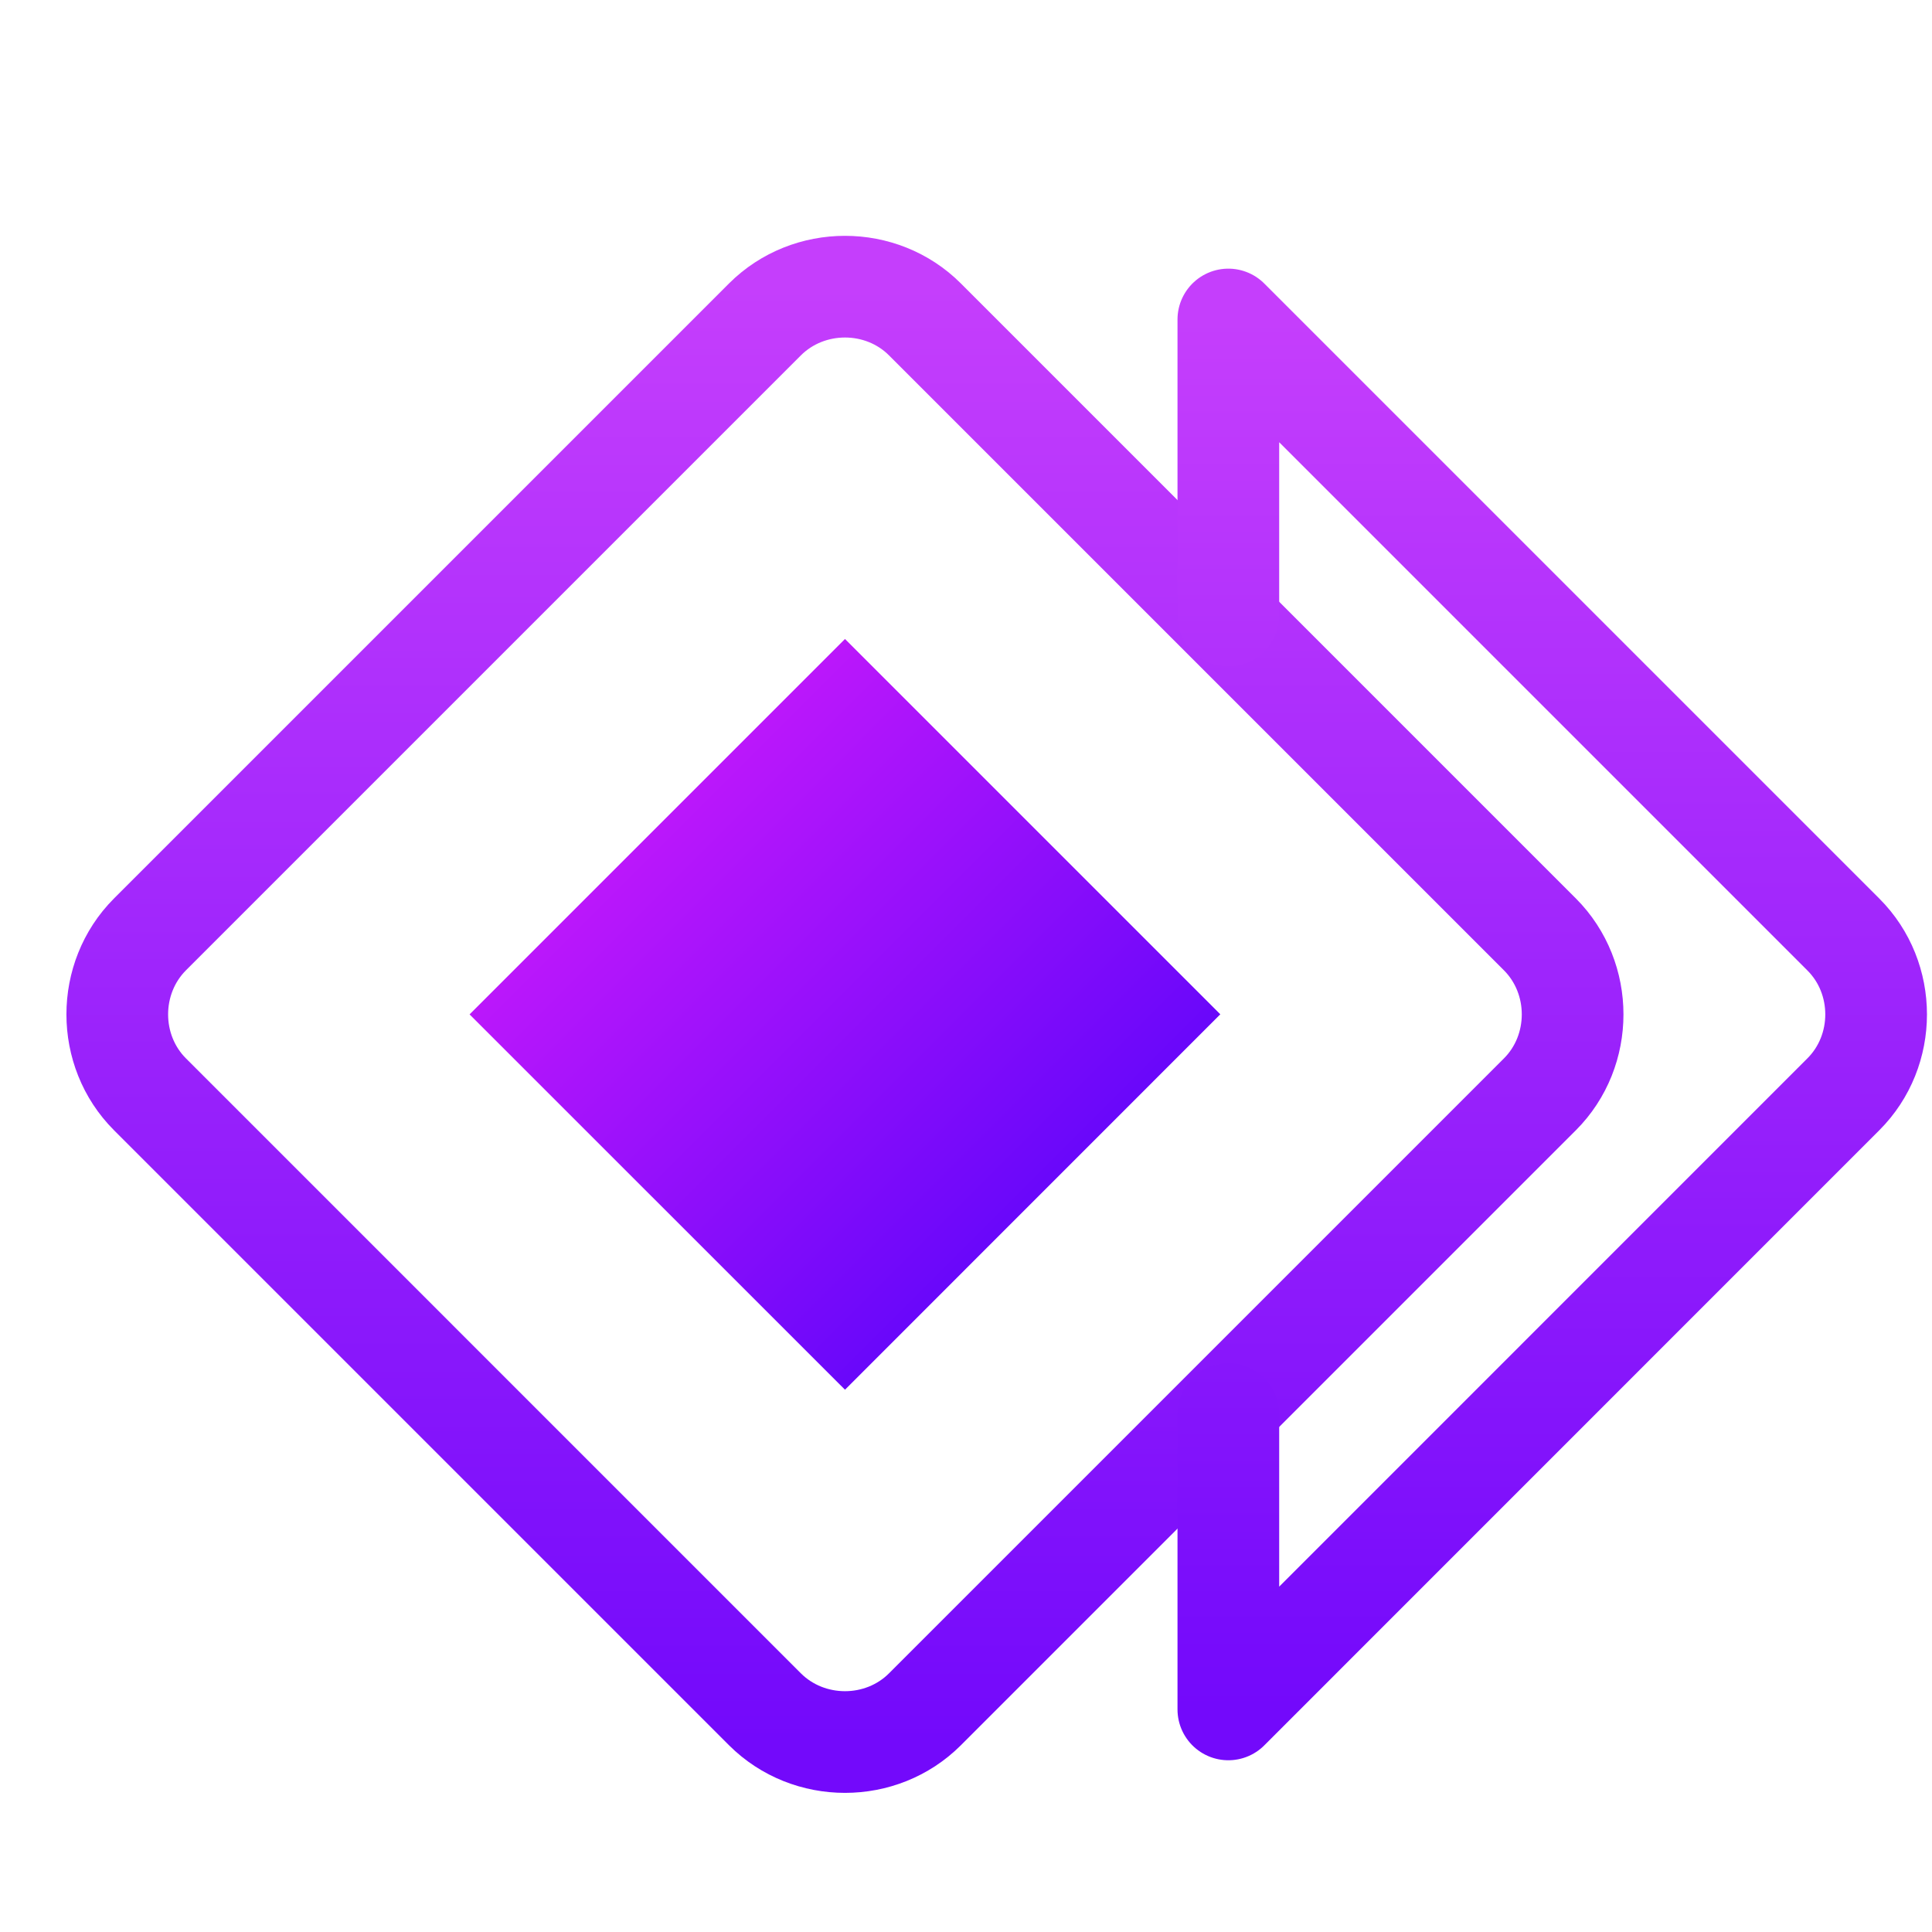 <svg width="19" height="19" viewBox="0 0 19 19" fill="none" xmlns="http://www.w3.org/2000/svg">
<path fill-rule="evenodd" clip-rule="evenodd" d="M15.144 9.189C15.573 9.619 15.573 10.333 15.144 10.762L9.096 16.81C8.667 17.239 7.953 17.239 7.523 16.81L1.475 10.762C1.046 10.333 1.046 9.619 1.475 9.189L7.523 3.141C7.953 2.712 8.667 2.712 9.096 3.141L15.144 9.189Z" stroke="url(#paint0_linear_610_2560)" stroke-miterlimit="22.926" stroke-linecap="round" stroke-linejoin="round"/>
<path d="M12.08 6.053V3.142L18.128 9.19C18.558 9.619 18.558 10.333 18.128 10.762L12.08 16.811V13.906" stroke="url(#paint1_linear_610_2560)" stroke-miterlimit="22.926" stroke-linecap="round" stroke-linejoin="round"/>
<path fill-rule="evenodd" clip-rule="evenodd" d="M4.618 9.976L8.31 6.284L12.001 9.975L8.31 13.667L4.618 9.976Z" fill="url(#paint2_linear_610_2560)"/>
<defs>
<linearGradient id="paint0_linear_610_2560" x1="8.31" y1="2.819" x2="8.31" y2="17.132" gradientUnits="userSpaceOnUse">
<stop stop-color="#C53EFC"/>
<stop offset="1" stop-color="#7309FB"/>
</linearGradient>
<linearGradient id="paint1_linear_610_2560" x1="15.265" y1="3.142" x2="15.265" y2="16.811" gradientUnits="userSpaceOnUse">
<stop stop-color="#C53EFC"/>
<stop offset="1" stop-color="#7309FB"/>
</linearGradient>
<linearGradient id="paint2_linear_610_2560" x1="6.464" y1="8.13" x2="10.155" y2="11.821" gradientUnits="userSpaceOnUse">
<stop stop-color="#BB17FB"/>
<stop offset="1" stop-color="#6907FA"/>
</linearGradient>
</defs>
</svg>
